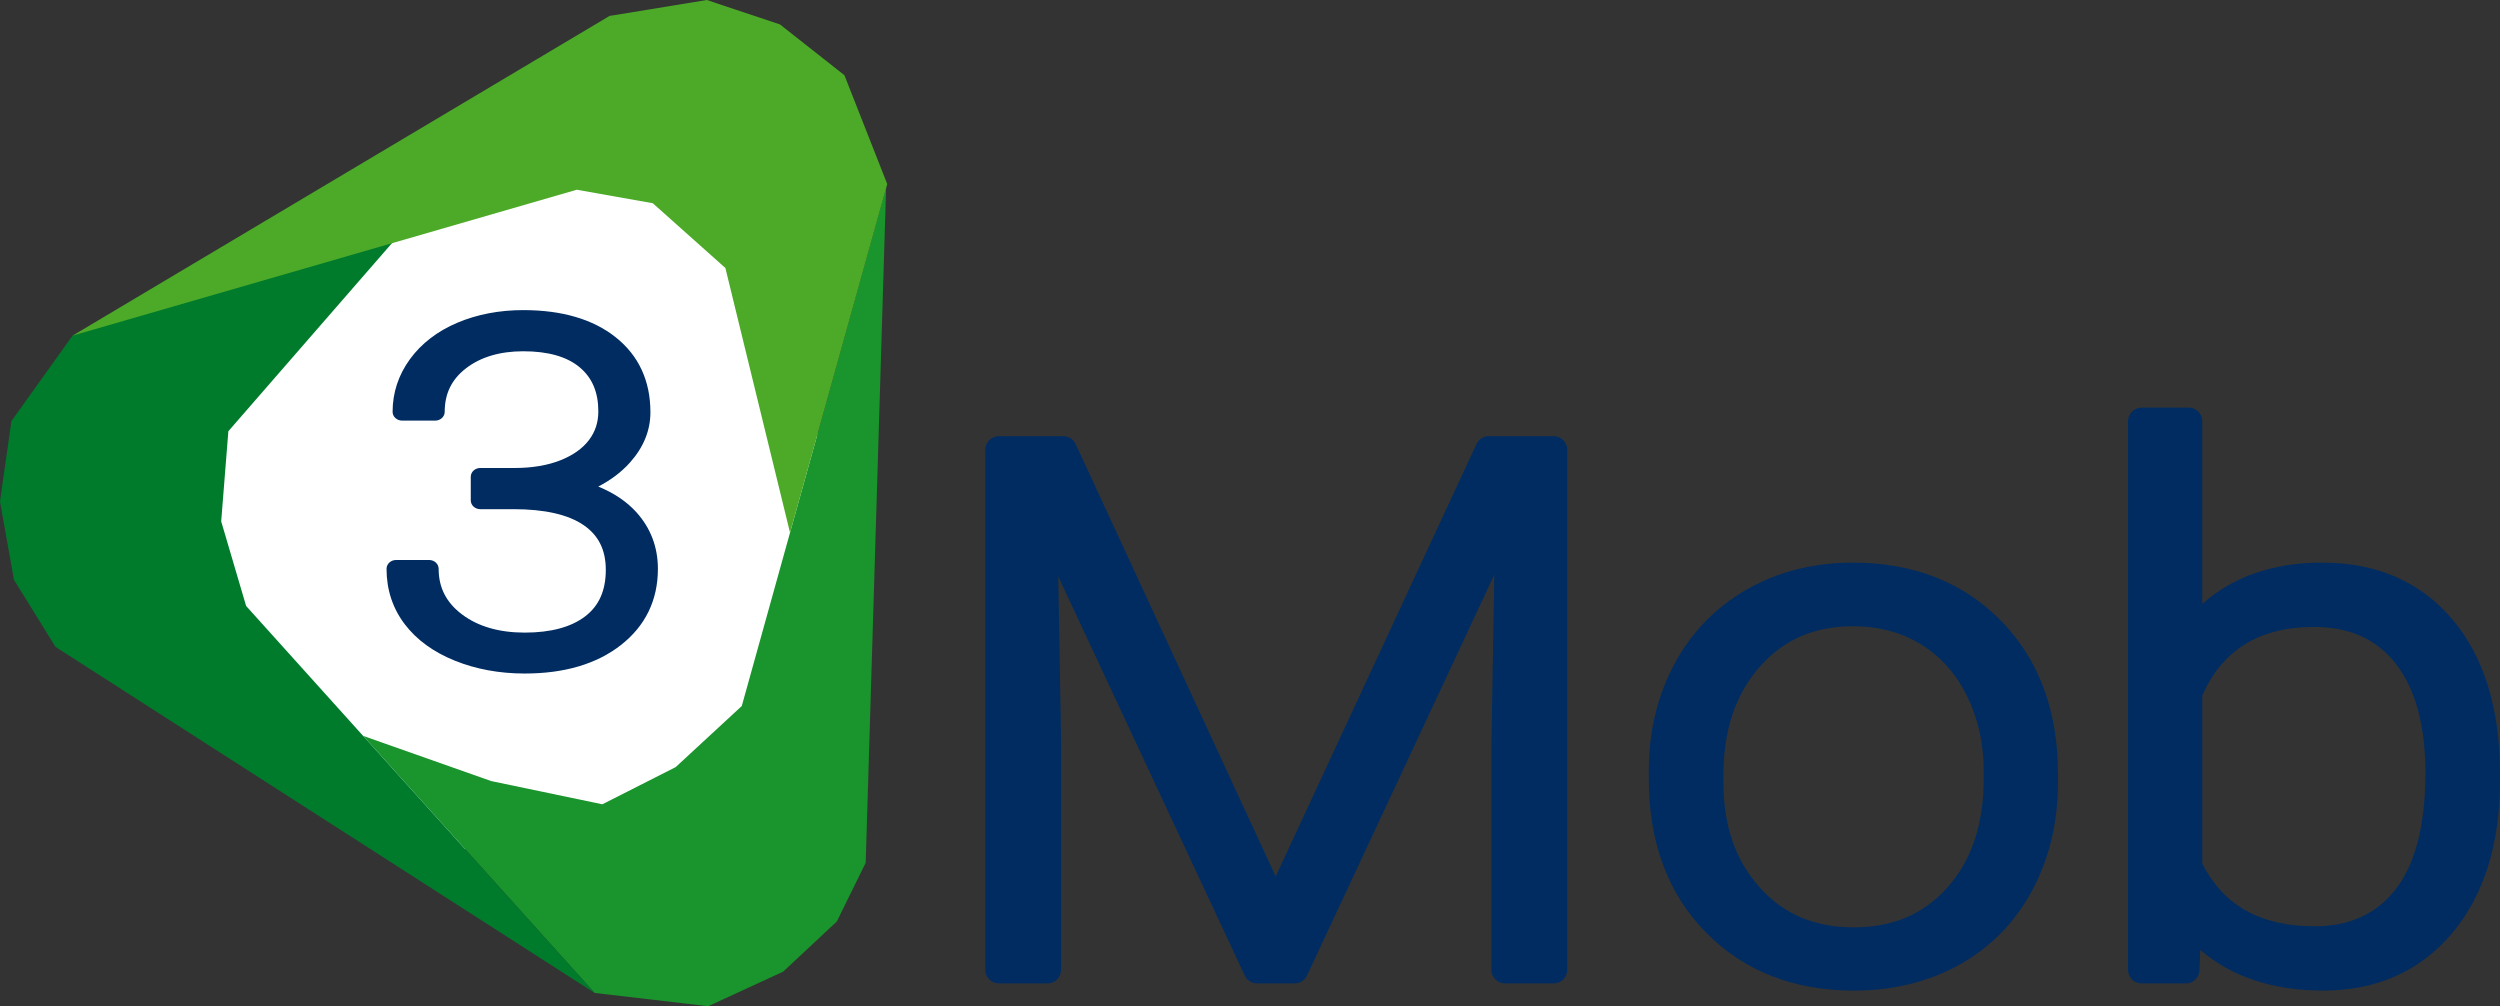 <?xml version="1.0" encoding="utf-8"?>
<!-- Generator: Adobe Illustrator 16.0.0, SVG Export Plug-In . SVG Version: 6.00 Build 0)  -->
<!DOCTYPE svg PUBLIC "-//W3C//DTD SVG 1.1//EN" "http://www.w3.org/Graphics/SVG/1.1/DTD/svg11.dtd">
<svg version="1.1" id="Layer_1" xmlns="http://www.w3.org/2000/svg" xmlns:xlink="http://www.w3.org/1999/xlink" x="0px" y="0px"
	 width="216.838px" height="87.273px" viewBox="0 0 216.838 87.273" enable-background="new 0 0 216.838 87.273"
	 xml:space="preserve">
<rect x="0" y="0" width="216.838" height="87.273" fill="#333333" stroke="none"/>
<ellipse fill="#FFFFFF" cx="43.79" cy="43.512" rx="27.621" ry="30.375"/>
<polygon fill="#1A942C" points="31.496,63.827 42.602,67.746 52.244,69.761 58.604,66.536 64.338,61.236 76.857,16.265 
	75.087,74.831 72.579,79.929 67.92,84.278 61.426,87.274 51.573,86.123 "/>
<polygon fill="#007B2C" points="34.953,19.99 19.807,37.4 19.185,45.221 21.347,52.559 51.573,86.123 4.817,56.111 1.212,50.291 
	0,43.493 0.992,36.522 6.29,29.113 "/>
<polygon fill="#4CAA28" points="68.524,46.205 62.917,23.246 56.619,17.627 50.028,16.456 6.29,29.113 52.87,1.382 61.305,0 
	67.646,2.116 73.241,6.525 76.954,15.963 "/>
<path fill="#002C61" d="M55.192,44.424c-0.837-0.925-1.943-1.668-3.303-2.222c1.086-0.558,2.003-1.252,2.742-2.074
	c1.183-1.318,1.783-2.788,1.783-4.367c0-2.734-1.017-4.925-3.018-6.514c-1.965-1.561-4.66-2.35-8.008-2.35
	c-2.073,0-3.993,0.367-5.706,1.09c-1.745,0.737-3.132,1.803-4.125,3.166c-0.999,1.373-1.505,2.91-1.505,4.566
	c0,0.421,0.368,0.762,0.822,0.762h2.875c0.454,0,0.822-0.341,0.822-0.762c0-1.58,0.604-2.816,1.848-3.775
	c1.27-0.979,2.942-1.477,4.97-1.477c2.142,0,3.785,0.466,4.886,1.387c1.091,0.914,1.621,2.165,1.621,3.824
	c0,0.958-0.268,1.775-0.819,2.499c-0.555,0.729-1.384,1.314-2.465,1.744c-1.122,0.445-2.462,0.67-3.988,0.67h-2.969
	c-0.455,0-0.823,0.342-0.823,0.763v2.044c0,0.421,0.368,0.764,0.823,0.764h2.873c2.711,0,4.767,0.468,6.107,1.394
	c1.283,0.884,1.909,2.148,1.909,3.86c0,1.796-0.581,3.114-1.775,4.034c-1.223,0.94-2.992,1.419-5.259,1.419
	c-2.221,0-4.053-0.533-5.443-1.583c-1.359-1.027-2.021-2.32-2.021-3.951c0-0.421-0.368-0.764-0.822-0.764h-2.875
	c-0.454,0-0.822,0.342-0.822,0.764c0,1.809,0.53,3.424,1.575,4.8c1.033,1.36,2.504,2.431,4.37,3.177
	c1.828,0.734,3.859,1.106,6.038,1.106c3.442,0,6.247-0.829,8.339-2.466c2.132-1.667,3.214-3.896,3.214-6.617
	C57.061,47.448,56.432,45.796,55.192,44.424z"/>
<g>
	<path fill="#002C61" d="M134.756,37.832h-5.625c-0.459,0-0.875,0.267-1.067,0.682L110.647,76.02l-17.35-37.504
		c-0.192-0.417-0.61-0.684-1.069-0.684h-5.59c-0.651,0-1.178,0.527-1.178,1.178v45.11c0,0.65,0.527,1.178,1.178,1.178h4.219
		c0.651,0,1.178-0.526,1.178-1.178V64.333L91.788,50l16.18,34.62c0.193,0.413,0.609,0.678,1.067,0.678h3.258
		c0.458,0,0.873-0.265,1.067-0.678l16.248-34.775l-0.248,14.633V84.12c0,0.65,0.525,1.178,1.178,1.178h4.219
		c0.651,0,1.178-0.526,1.178-1.178V39.01C135.935,38.36,135.407,37.832,134.756,37.832z"/>
	<path fill="#002C61" d="M160.718,48.8c-3.394,0-6.48,0.776-9.173,2.306c-2.711,1.542-4.837,3.728-6.321,6.494
		c-1.469,2.742-2.214,5.858-2.214,9.264v0.742c0,5.459,1.666,9.923,4.951,13.267c3.291,3.347,7.604,5.046,12.826,5.046
		c3.413,0,6.502-0.759,9.183-2.255c2.703-1.512,4.827-3.688,6.313-6.472c1.469-2.754,2.214-5.885,2.214-9.307v-0.774
		c0-5.457-1.659-9.921-4.931-13.264C170.283,50.499,165.962,48.8,160.718,48.8z M172.058,66.864v0.712
		c0,3.896-1.059,7.057-3.146,9.394c-2.084,2.332-4.742,3.463-8.125,3.463c-3.407,0-6.075-1.131-8.159-3.463
		c-2.117-2.369-3.146-5.34-3.146-9.083v-0.682c0-3.876,1.065-7.037,3.168-9.396c2.093-2.35,4.732-3.493,8.07-3.493
		c2.213,0,4.198,0.529,5.898,1.575c1.695,1.045,3.037,2.546,3.984,4.461C171.567,62.305,172.058,64.497,172.058,66.864z"/>
	<path fill="#002C61" d="M212.737,53.758c-2.771-3.289-6.576-4.958-11.311-4.958c-4.253,0-7.742,1.202-10.412,3.582V36.531
		c0-0.65-0.527-1.178-1.179-1.178h-4.082c-0.649,0-1.178,0.527-1.178,1.178V84.12c0,0.65,0.526,1.178,1.178,1.178h3.841
		c0.635,0,1.154-0.501,1.178-1.134l0.066-1.777c2.725,2.346,6.297,3.531,10.657,3.531c4.666,0,8.442-1.689,11.228-5.023
		c2.73-3.271,4.114-7.71,4.114-13.193v-0.559C216.838,61.492,215.459,56.987,212.737,53.758z M194.62,55.943
		c1.628-1.038,3.665-1.565,6.054-1.565c3.099,0,5.421,1.034,7.101,3.16c1.722,2.184,2.594,5.382,2.594,9.511
		c0,4.518-0.879,7.922-2.61,10.114c-1.688,2.138-3.983,3.177-7.015,3.177c-4.667,0-7.852-1.774-9.729-5.421V60.318
		C191.851,58.409,193.062,56.937,194.62,55.943z"/>
</g>
</svg>
